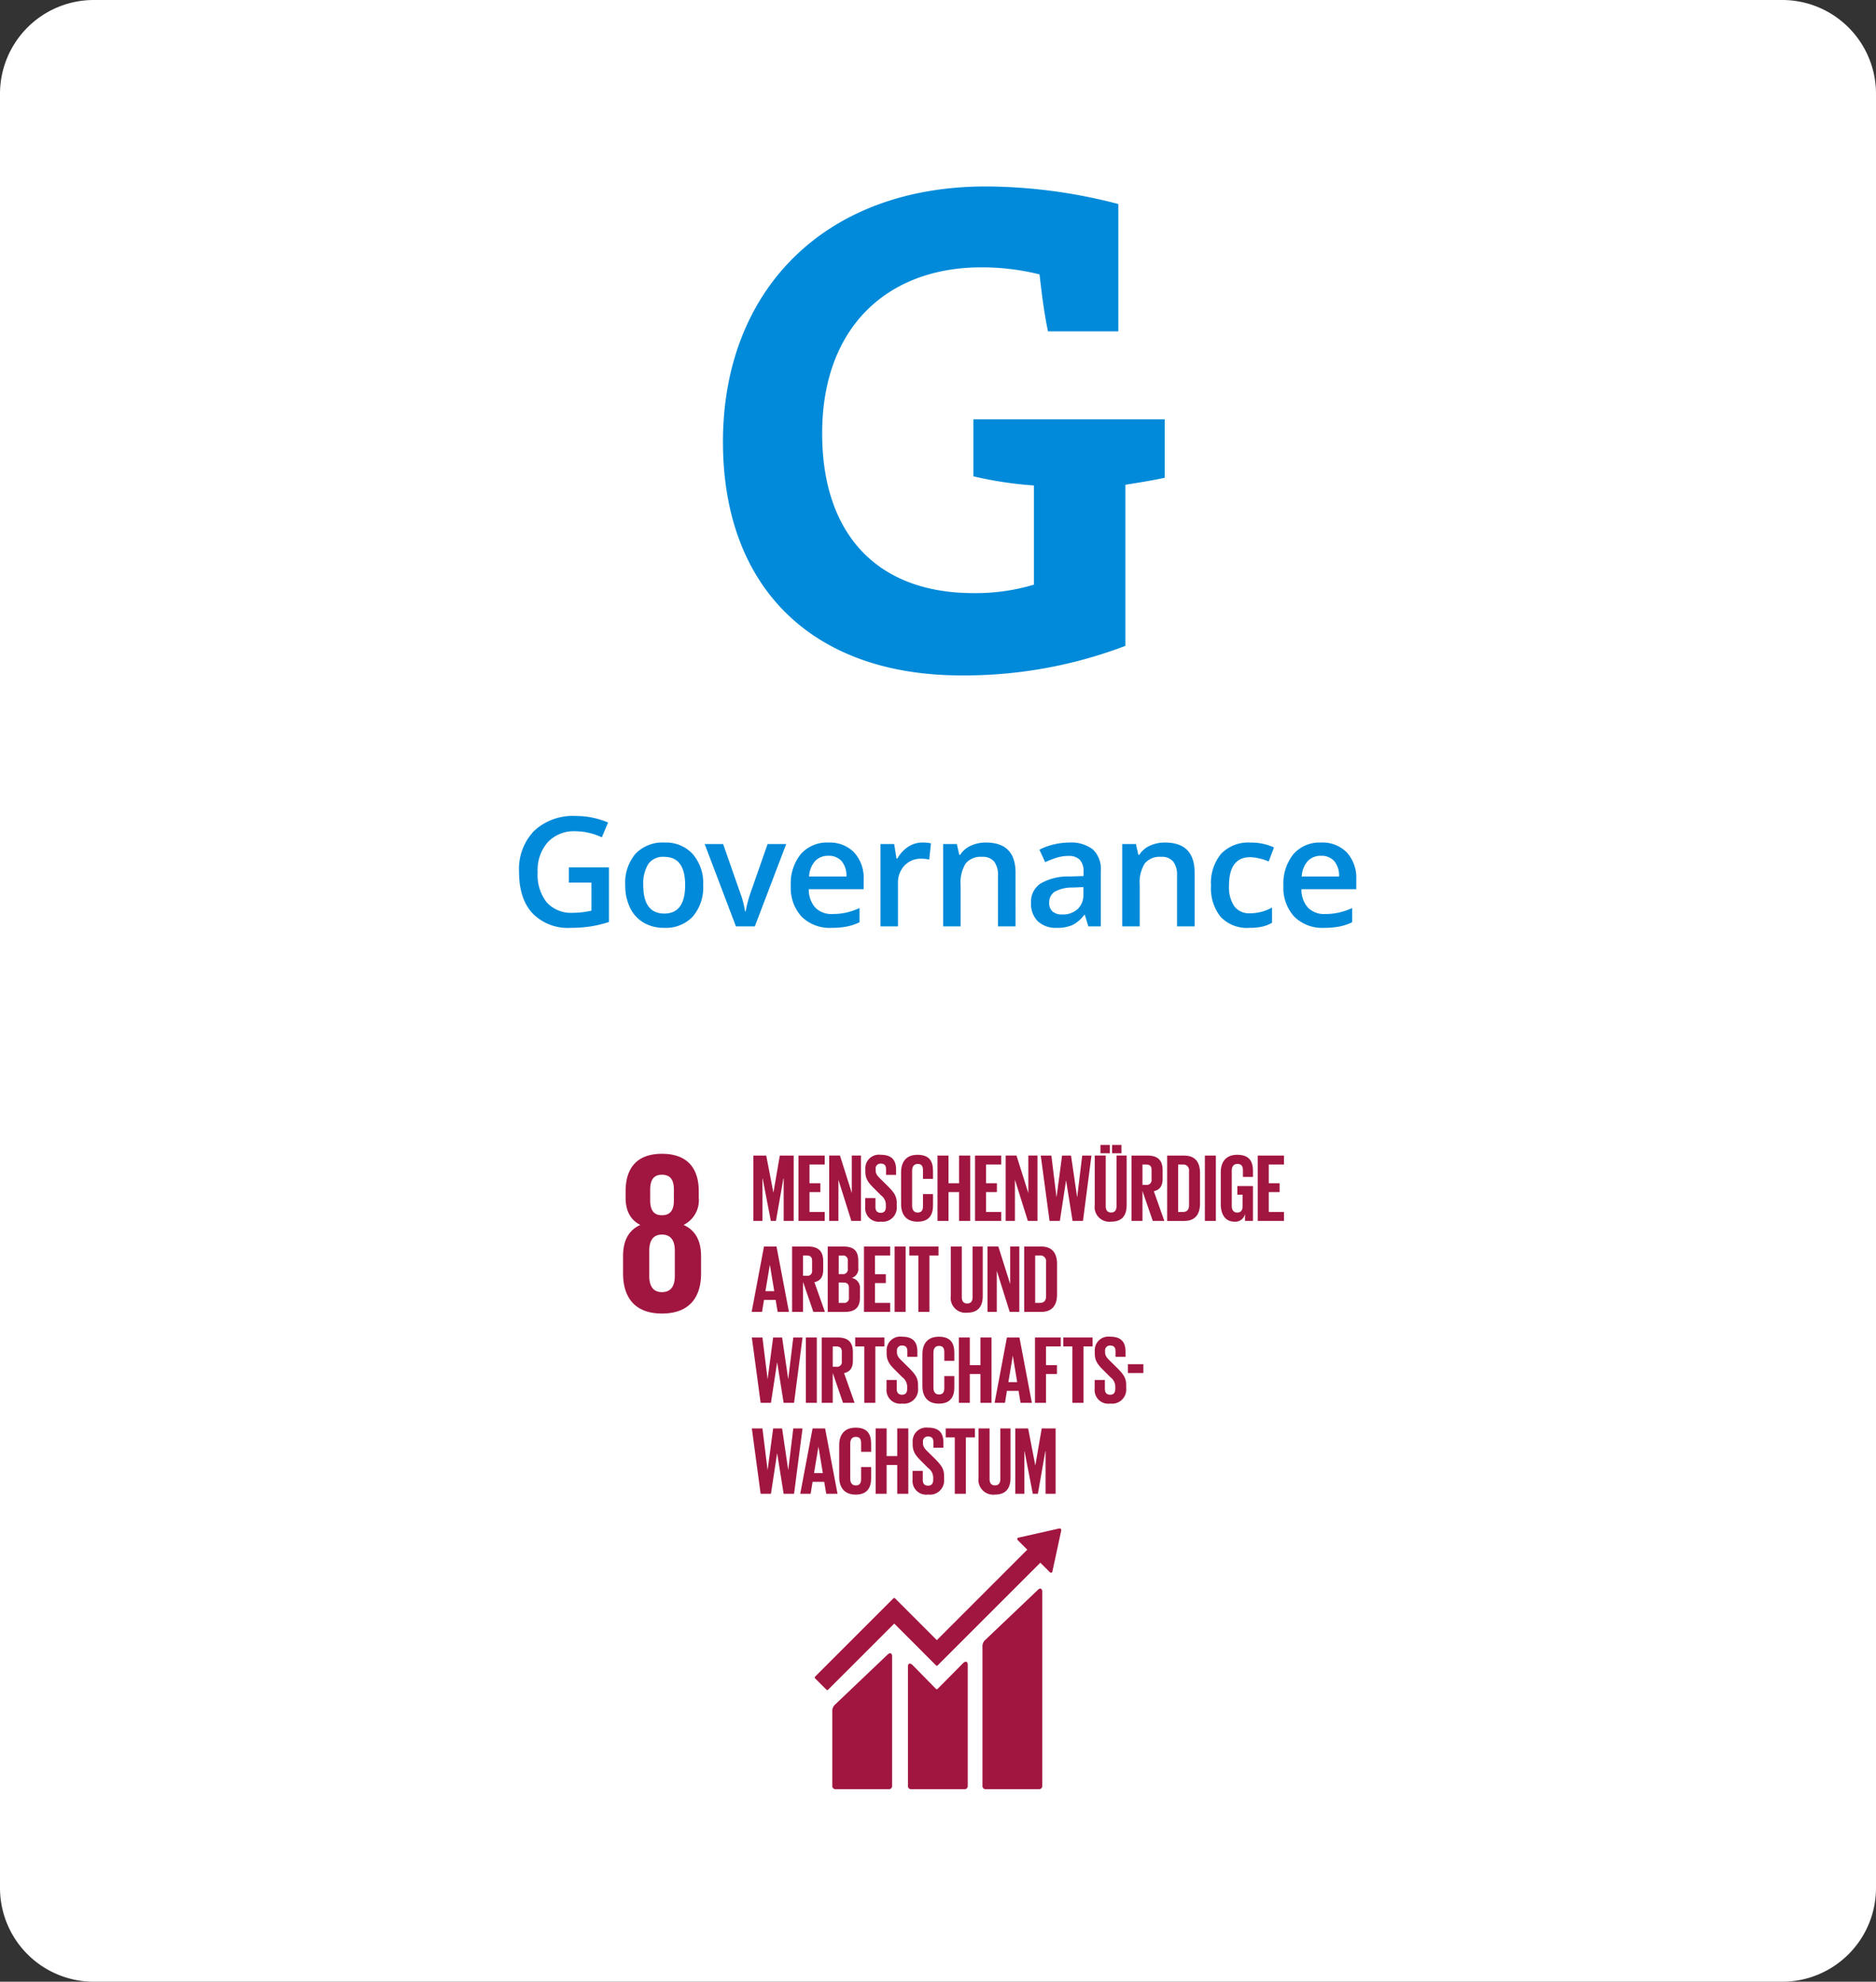 <?xml version="1.0" encoding="UTF-8"?>
<svg xmlns="http://www.w3.org/2000/svg" width="320" height="338" viewBox="0 0 320 338">
  <rect x="0" y="0" width="320" height="338" fill="#333333" stroke="none"/>
  <g id="Governance" transform="translate(-1220 -292)">
    <path id="Pfad_1576" data-name="Pfad 1576" d="M16,0H304a16,16,0,0,1,16,16V322a16,16,0,0,1-16,16H16A16,16,0,0,1,0,322V16A16,16,0,0,1,16,0Z" transform="translate(1220 292)" fill="#fff"></path>
    <path id="Pfad_1577" data-name="Pfad 1577" d="M79.68-32.52v-9.96H47.04v9.72A64.366,64.366,0,0,0,57.36-31.2v16.92a34.6,34.6,0,0,1-10.32,1.44c-16.44,0-25.8-10.08-25.8-27.24,0-18.36,11.4-28.32,27.12-28.32a40.38,40.38,0,0,1,9.96,1.2c.36,3.12.72,6.24,1.44,9.72h12V-79.2a90.325,90.325,0,0,0-22.56-3C21.6-82.2,4.32-64.44,4.32-38.64,4.32-13.92,19.44,1.2,45,1.2A77.281,77.281,0,0,0,72.96-3.84V-31.32C75.24-31.68,77.52-32.04,79.68-32.52Z" transform="translate(1339 406)" fill="#008ad9"></path>
    <path id="Pfad_1578" data-name="Pfad 1578" d="M10.042-10.067h6.83V-.749a19.766,19.766,0,0,1-3.218.774,22.782,22.782,0,0,1-3.333.229,8.371,8.371,0,0,1-6.5-2.495Q1.536-4.735,1.536-9.28a9.386,9.386,0,0,1,2.577-7.014,9.687,9.687,0,0,1,7.1-2.533,13.821,13.821,0,0,1,5.51,1.117l-1.066,2.526a10.722,10.722,0,0,0-4.52-1.041,6.086,6.086,0,0,0-4.7,1.866,7.223,7.223,0,0,0-1.727,5.1A7.619,7.619,0,0,0,6.265-4.082,5.638,5.638,0,0,0,10.74-2.311a14.708,14.708,0,0,0,3.148-.368V-7.465H10.042Zm22.9,3.021a7.664,7.664,0,0,1-1.765,5.37A6.323,6.323,0,0,1,26.267.254a6.732,6.732,0,0,1-3.479-.889,5.867,5.867,0,0,1-2.323-2.552,8.691,8.691,0,0,1-.812-3.859A7.612,7.612,0,0,1,21.4-12.378a6.352,6.352,0,0,1,4.938-1.917,6.186,6.186,0,0,1,4.824,1.961A7.577,7.577,0,0,1,32.945-7.046Zm-10.22,0q0,4.862,3.593,4.862,3.555,0,3.555-4.862,0-4.812-3.58-4.812a3.053,3.053,0,0,0-2.723,1.244A6.331,6.331,0,0,0,22.725-7.046ZM38.531,0,33.2-14.041h3.148L39.2-5.878a16.175,16.175,0,0,1,.889,3.326h.1a22.334,22.334,0,0,1,.889-3.326l2.856-8.163h3.174L41.756,0ZM54.858.254a6.792,6.792,0,0,1-5.123-1.911,7.253,7.253,0,0,1-1.847-5.262A7.958,7.958,0,0,1,49.6-12.327a5.92,5.92,0,0,1,4.71-1.968A5.786,5.786,0,0,1,58.7-12.606,6.452,6.452,0,0,1,60.317-7.96v1.612H50.961a4.612,4.612,0,0,0,1.1,3.142A3.847,3.847,0,0,0,55-2.107a10.826,10.826,0,0,0,2.317-.235,12.145,12.145,0,0,0,2.3-.781V-.7A9.16,9.16,0,0,1,57.41.038,13.545,13.545,0,0,1,54.858.254Zm-.546-12.289a3,3,0,0,0-2.279.9,4.3,4.3,0,0,0-1.022,2.628h6.373a3.887,3.887,0,0,0-.838-2.634A2.866,2.866,0,0,0,54.312-12.035Zm16-2.26a7.182,7.182,0,0,1,1.485.127l-.292,2.78a5.639,5.639,0,0,0-1.32-.152,3.821,3.821,0,0,0-2.9,1.168A4.222,4.222,0,0,0,66.17-7.338V0H63.187V-14.041h2.336l.394,2.476h.152a5.563,5.563,0,0,1,1.822-1.993A4.33,4.33,0,0,1,70.309-14.295ZM86.229,0h-3V-8.633a3.778,3.778,0,0,0-.654-2.425,2.527,2.527,0,0,0-2.076-.8,3.3,3.3,0,0,0-2.768,1.117A6.168,6.168,0,0,0,76.86-7V0H73.877V-14.041h2.336l.419,1.841h.152a4.154,4.154,0,0,1,1.8-1.549,6.041,6.041,0,0,1,2.59-.546q5.053,0,5.053,5.142ZM98.646,0l-.6-1.955h-.1A5.752,5.752,0,0,1,95.9-.209a6.464,6.464,0,0,1-2.641.463A4.469,4.469,0,0,1,90.032-.863,4.18,4.18,0,0,1,88.87-4.024,3.712,3.712,0,0,1,90.483-7.3,9.3,9.3,0,0,1,95.4-8.506l2.425-.076v-.749a2.839,2.839,0,0,0-.628-2.012,2.563,2.563,0,0,0-1.949-.667,6.738,6.738,0,0,0-2.069.317,15.616,15.616,0,0,0-1.9.749L90.3-13.076a10.384,10.384,0,0,1,2.5-.908,11.51,11.51,0,0,1,2.564-.311,6.074,6.074,0,0,1,4.043,1.168,4.573,4.573,0,0,1,1.365,3.669V0ZM94.2-2.031a3.7,3.7,0,0,0,2.609-.908A3.291,3.291,0,0,0,97.8-5.484V-6.7l-1.8.076a6.168,6.168,0,0,0-3.066.7A2.141,2.141,0,0,0,91.968-4a1.877,1.877,0,0,0,.559,1.454A2.4,2.4,0,0,0,94.2-2.031ZM116.775,0h-3V-8.633a3.778,3.778,0,0,0-.654-2.425,2.527,2.527,0,0,0-2.076-.8,3.3,3.3,0,0,0-2.768,1.117A6.168,6.168,0,0,0,107.406-7V0h-2.983V-14.041h2.336l.419,1.841h.152a4.154,4.154,0,0,1,1.8-1.549,6.041,6.041,0,0,1,2.59-.546q5.053,0,5.053,5.142Zm9.293.254a6.147,6.147,0,0,1-4.843-1.86,7.77,7.77,0,0,1-1.657-5.338,7.814,7.814,0,0,1,1.733-5.446,6.428,6.428,0,0,1,5.008-1.9,9.386,9.386,0,0,1,4,.825l-.9,2.4a9.035,9.035,0,0,0-3.123-.736q-3.644,0-3.644,4.837a5.792,5.792,0,0,0,.908,3.548,3.142,3.142,0,0,0,2.66,1.187,7.631,7.631,0,0,0,3.771-.99v2.6a5.892,5.892,0,0,1-1.708.673A10.246,10.246,0,0,1,126.069.254Zm12.823,0a6.792,6.792,0,0,1-5.123-1.911,7.253,7.253,0,0,1-1.847-5.262,7.958,7.958,0,0,1,1.714-5.408,5.92,5.92,0,0,1,4.71-1.968,5.786,5.786,0,0,1,4.393,1.688A6.452,6.452,0,0,1,144.35-7.96v1.612h-9.356a4.612,4.612,0,0,0,1.1,3.142,3.847,3.847,0,0,0,2.933,1.1,10.826,10.826,0,0,0,2.317-.235,12.145,12.145,0,0,0,2.3-.781V-.7a9.16,9.16,0,0,1-2.209.736A13.545,13.545,0,0,1,138.891.254Zm-.546-12.289a3,3,0,0,0-2.279.9,4.3,4.3,0,0,0-1.022,2.628h6.373a3.887,3.887,0,0,0-.838-2.634A2.866,2.866,0,0,0,138.345-12.035Z" transform="translate(1307 450)" fill="#008ad9"></path>
    <path id="path1643" d="M61.43-499.872c0,1.61-.589,2.748-2.2,2.748-1.572,0-2.16-1.138-2.16-2.748v-4.318c0-1.608.588-2.748,2.16-2.748,1.609,0,2.2,1.139,2.2,2.748Zm-4.2-14.719c0-1.612.551-2.554,2-2.554,1.49,0,2.041.942,2.041,2.554v1.8c0,1.609-.551,2.554-2.041,2.554-1.452,0-2-.944-2-2.554Zm8.676,14.248v-2.905c0-2.55-.9-4.4-2.983-5.339a4.684,4.684,0,0,0,2.591-4.631v-1.1c0-4.161-2.159-6.4-6.28-6.4-4.082,0-6.2,2.237-6.2,6.4v1.1c0,2.159.787,3.769,2.512,4.631-2.08.943-2.945,2.788-2.945,5.339v2.905c0,4.043,1.925,6.869,6.636,6.869,4.749,0,6.673-2.827,6.673-6.869" transform="translate(1273.678 1009.507)" fill="#a11640"></path>
    <path id="path1645" d="M153.322-515.51h-.049l-1.266,7.235h-.871l-1.4-7.235h-.033v7.235H148.16v-11.148h2.187l1.217,6.281h.016l1.085-6.281h2.368v11.148h-1.71v-7.235" transform="translate(1200.352 1008.515)" fill="#a11640"></path>
    <path id="path1647" d="M181.229-519.423H185.7v1.529h-2.6v3.19h1.858v1.513H183.1v3.387h2.6v1.529h-4.473v-11.148" transform="translate(1174.979 1008.515)" fill="#a11640"></path>
    <path id="path1649" d="M205.279-515.279v7H203.7v-11.148h1.842l2.022,6.4v-6.4h1.562v11.148h-1.644l-2.2-7" transform="translate(1157.736 1008.515)" fill="#a11640"></path>
    <path id="path1651" d="M230.13-511.109v-1.5h1.743v1.529c0,.625.28.987.921.987.592,0,.855-.395.855-.987v-.428a2.015,2.015,0,0,0-.839-1.578l-1.1-1.1c-1.069-1.052-1.562-1.693-1.562-2.976v-.378a2.325,2.325,0,0,1,2.631-2.45c1.874,0,2.614.921,2.614,2.532v.9h-1.71v-.97c0-.641-.3-.954-.888-.954a.823.823,0,0,0-.888.921v.231c0,.625.345.987.888,1.513l1.2,1.184c1.02,1.036,1.513,1.661,1.513,2.894v.542a2.414,2.414,0,0,1-2.729,2.614,2.322,2.322,0,0,1-2.647-2.532" transform="translate(1137.457 1008.949)" fill="#a11640"></path>
    <path id="path1653" d="M256.418-511.586v-5.393c0-1.743.822-3.009,2.8-3.009,2.072,0,2.647,1.151,2.647,2.795v1.316h-1.71v-1.464c0-.69-.23-1.085-.9-1.085s-.954.477-.954,1.151v5.985c0,.674.28,1.151.954,1.151s.9-.428.9-1.085v-2.056h1.71v1.924c0,1.6-.658,2.779-2.647,2.779-1.973,0-2.8-1.282-2.8-3.009" transform="translate(1117.285 1008.949)" fill="#a11640"></path>
    <path id="path1655" d="M286.812-513.191H285v4.916h-1.875v-11.148H285v4.719h1.809v-4.719H288.7v11.148h-1.891v-4.916" transform="translate(1096.791 1008.515)" fill="#a11640"></path>
    <path id="path1657" d="M310.618-519.423h4.473v1.529h-2.6v3.19h1.858v1.513h-1.858v3.387h2.6v1.529h-4.473v-11.148" transform="translate(1075.699 1008.515)" fill="#a11640"></path>
    <path id="path1659" d="M334.668-515.279v7H333.09v-11.148h1.842l2.022,6.4v-6.4h1.562v11.148h-1.644l-2.2-7" transform="translate(1058.455 1008.515)" fill="#a11640"></path>
    <path id="path1661" d="M363.12-515.164l-1.052,6.889h-1.759l-1.5-11.148h1.809l.872,7.07h.016l.937-7.07h1.529l1.036,7.07h.016l.855-7.07h1.578l-1.447,11.148h-1.776l-1.1-6.889h-.016" transform="translate(1038.719 1008.515)" fill="#a11640"></path>
    <path id="path1663" d="M401.344-527.2h1.595v1.414h-1.595Zm-1.989,0h1.595v1.414h-1.595Zm4.472,1.809v8.435c0,1.727-.74,2.845-2.647,2.845a2.515,2.515,0,0,1-2.8-2.845v-8.435h1.875v8.616c0,.658.263,1.1.921,1.1s.921-.444.921-1.1v-8.616h1.727" transform="translate(1008.355 1014.479)" fill="#a11640"></path>
    <path id="path1665" d="M427.183-517.894v3.469h.625a.811.811,0,0,0,.921-.921v-1.644c0-.608-.279-.9-.921-.9Zm0,4.505v5.114h-1.874v-11.148h2.729c1.891,0,2.581.937,2.581,2.5v1.43c0,1.2-.428,1.907-1.5,2.154l1.792,5.064h-1.973l-1.76-5.114" transform="translate(987.697 1008.515)" fill="#a11640"></path>
    <path id="path1667" d="M454.117-509.8c.773,0,1.069-.46,1.069-1.134v-5.837a.977.977,0,0,0-1.069-1.118h-.789v8.09Zm2.944-6.626v5.163c0,1.71-.707,2.993-2.713,2.993h-2.894v-11.148h2.894c2.006,0,2.713,1.266,2.713,2.992" transform="translate(967.635 1008.515)" fill="#a11640"></path>
    <path id="path1669" d="M479.084-519.423h1.875v11.148h-1.875v-11.148" transform="translate(946.436 1008.515)" fill="#a11640"></path>
    <path id="path1671" d="M493.572-514.661h2.664v5.952h-1.348v-1.217a1.689,1.689,0,0,1-1.792,1.348c-1.611,0-2.351-1.282-2.351-3.009v-5.393c0-1.743.838-3.009,2.812-3.009,2.072,0,2.68,1.151,2.68,2.795v.987h-1.71v-1.135c0-.69-.263-1.085-.937-1.085s-.97.477-.97,1.151v5.985c0,.674.28,1.151.921,1.151.608,0,.921-.345.921-1.069v-1.973h-.888v-1.48" transform="translate(937.488 1008.949)" fill="#a11640"></path>
    <path id="path1673" d="M517.88-519.423h4.472v1.529h-2.6v3.19h1.858v1.513h-1.858v3.387h2.6v1.529H517.88v-11.148" transform="translate(916.666 1008.515)" fill="#a11640"></path>
    <path id="path1675" d="M149.239-445.143h1.5l-.74-4.473h-.016Zm-2.351,3.535,2.1-11.148h2.137l2.121,11.148h-1.924l-.345-2.039h-1.989l-.329,2.039h-1.776" transform="translate(1201.328 957.362)" fill="#a11640"></path>
    <path id="path1677" d="M178.37-451.227v3.469h.625a.812.812,0,0,0,.921-.921v-1.644c0-.608-.28-.9-.921-.9Zm0,4.505v5.114H176.5v-11.148h2.729c1.891,0,2.581.937,2.581,2.5v1.43c0,1.2-.428,1.907-1.5,2.154l1.792,5.064h-1.973l-1.759-5.114" transform="translate(1178.609 957.362)" fill="#a11640"></path>
    <path id="path1679" d="M204.516-446.623v3.486h.822a.807.807,0,0,0,.921-.9v-1.677c0-.592-.279-.9-.937-.9Zm0-1.43h.658a.79.79,0,0,0,.888-.9v-1.365a.789.789,0,0,0-.9-.9h-.641Zm-1.874-4.7h2.713c1.874,0,2.5.871,2.5,2.45v1.134a1.624,1.624,0,0,1-1.118,1.776,1.691,1.691,0,0,1,1.4,1.858v1.48c0,1.579-.707,2.45-2.581,2.45h-2.91v-11.148" transform="translate(1158.547 957.362)" fill="#a11640"></path>
    <path id="path1681" d="M229.213-452.756h4.472v1.529h-2.6v3.19h1.858v1.513h-1.858v3.387h2.6v1.529h-4.472v-11.148" transform="translate(1138.16 957.362)" fill="#a11640"></path>
    <path id="path1683" d="M251.683-452.756h1.874v11.148h-1.874v-11.148" transform="translate(1120.918 957.362)" fill="#a11640"></path>
    <path id="path1685" d="M262.425-452.756h4.982v1.529h-1.546v9.619H263.97v-9.619h-1.545v-1.529" transform="translate(1112.678 957.362)" fill="#a11640"></path>
    <path id="path1687" d="M298.323-452.756v8.435c0,1.727-.74,2.845-2.647,2.845a2.515,2.515,0,0,1-2.8-2.845v-8.435h1.875v8.616c0,.658.263,1.1.921,1.1s.92-.444.92-1.1v-8.616h1.727" transform="translate(1089.309 957.362)" fill="#a11640"></path>
    <path id="path1689" d="M321.383-448.613v7H319.8v-11.148h1.842l2.022,6.4v-6.4h1.562v11.148h-1.644l-2.2-7" transform="translate(1068.648 957.362)" fill="#a11640"></path>
    <path id="path1691" d="M349.321-443.138c.773,0,1.069-.46,1.069-1.135v-5.837a.977.977,0,0,0-1.069-1.118h-.789v8.09Zm2.943-6.626v5.163c0,1.71-.707,2.993-2.713,2.993h-2.894v-11.148h2.894c2.006,0,2.713,1.266,2.713,2.992" transform="translate(1048.045 957.362)" fill="#a11640"></path>
    <path id="path1693" d="M151.337-381.831l-1.052,6.889h-1.759l-1.5-11.148h1.809l.872,7.07h.016l.937-7.07h1.529l1.036,7.07h.016l.855-7.07h1.578l-1.447,11.148h-1.776l-1.1-6.889h-.016" transform="translate(1201.219 906.209)" fill="#a11640"></path>
    <path id="path1695" d="M186.6-386.09h1.875v11.148H186.6V-386.09" transform="translate(1170.855 906.209)" fill="#a11640"></path>
    <path id="path1697" d="M200.135-384.561v3.469h.625a.811.811,0,0,0,.921-.921v-1.644c0-.608-.279-.9-.921-.9Zm0,4.505v5.114h-1.874V-386.09h2.729c1.891,0,2.581.937,2.581,2.5v1.43c0,1.2-.428,1.907-1.5,2.154l1.792,5.064h-1.973l-1.76-5.114" transform="translate(1161.91 906.209)" fill="#a11640"></path>
    <path id="path1699" d="M222.782-386.09h4.982v1.529h-1.545v9.619h-1.891v-9.619h-1.545v-1.529" transform="translate(1143.094 906.209)" fill="#a11640"></path>
    <path id="path1701" d="M245.747-377.776v-1.5h1.743v1.529c0,.625.28.987.921.987.592,0,.855-.395.855-.987v-.427a2.015,2.015,0,0,0-.838-1.579l-1.1-1.1c-1.069-1.052-1.562-1.693-1.562-2.976v-.378a2.325,2.325,0,0,1,2.63-2.45c1.874,0,2.614.921,2.614,2.532v.9H249.3v-.97c0-.641-.3-.954-.888-.954a.823.823,0,0,0-.888.921v.23c0,.625.345.986.888,1.513l1.2,1.184c1.019,1.036,1.513,1.661,1.513,2.894v.543a2.414,2.414,0,0,1-2.729,2.614,2.322,2.322,0,0,1-2.647-2.532" transform="translate(1125.473 906.643)" fill="#a11640"></path>
    <path id="path1703" d="M272.035-378.253v-5.393c0-1.743.822-3.009,2.8-3.009,2.071,0,2.647,1.151,2.647,2.8v1.315h-1.71v-1.463c0-.691-.23-1.085-.9-1.085s-.953.477-.953,1.151v5.985c0,.674.279,1.151.953,1.151s.9-.428.9-1.085v-2.055h1.71v1.924c0,1.6-.657,2.779-2.647,2.779-1.973,0-2.8-1.282-2.8-3.009" transform="translate(1105.303 906.643)" fill="#a11640"></path>
    <path id="path1705" d="M302.43-379.858h-1.809v4.916h-1.874V-386.09h1.874v4.719h1.809v-4.719h1.891v11.148H302.43v-4.916" transform="translate(1084.807 906.209)" fill="#a11640"></path>
    <path id="path1707" d="M327.316-378.477h1.5l-.74-4.473h-.016Zm-2.351,3.535,2.1-11.148h2.137l2.121,11.148H329.4l-.345-2.039h-1.99l-.329,2.039h-1.776" transform="translate(1064.689 906.209)" fill="#a11640"></path>
    <path id="path1709" d="M354.573-386.09h4.39v1.529h-2.516v3.19h1.874v1.513h-1.874v4.916h-1.874V-386.09" transform="translate(1041.973 906.209)" fill="#a11640"></path>
    <path id="path1711" d="M375.347-386.09h4.982v1.529h-1.545v9.619h-1.891v-9.619h-1.546v-1.529" transform="translate(1026.031 906.209)" fill="#a11640"></path>
    <path id="path1713" d="M398.314-377.776v-1.5h1.743v1.529c0,.625.28.987.921.987.592,0,.855-.395.855-.987v-.427a2.015,2.015,0,0,0-.839-1.579l-1.1-1.1c-1.069-1.052-1.562-1.693-1.562-2.976v-.378a2.325,2.325,0,0,1,2.631-2.45c1.874,0,2.614.921,2.614,2.532v.9h-1.71v-.97c0-.641-.3-.954-.888-.954a.823.823,0,0,0-.888.921v.23c0,.625.345.986.888,1.513l1.2,1.184c1.02,1.036,1.513,1.661,1.513,2.894v.543a2.414,2.414,0,0,1-2.729,2.614,2.322,2.322,0,0,1-2.647-2.532" transform="translate(1008.41 906.643)" fill="#a11640"></path>
    <path id="path1715" d="M422.694-366.518h2.631v1.513h-2.631v-1.513" transform="translate(989.703 891.191)" fill="#a11640"></path>
    <path id="path1717" d="M151.337-315.165l-1.052,6.889h-1.759l-1.5-11.148h1.809l.872,7.07h.016l.937-7.07h1.529l1.036,7.07h.016l.855-7.07h1.578l-1.447,11.148h-1.776l-1.1-6.889h-.016" transform="translate(1201.219 855.056)" fill="#a11640"></path>
    <path id="path1719" d="M184.855-311.81h1.5l-.74-4.473h-.016Zm-2.351,3.535,2.1-11.148h2.137l2.121,11.148h-1.924l-.345-2.039h-1.989l-.329,2.039H182.5" transform="translate(1174 855.056)" fill="#a11640"></path>
    <path id="path1721" d="M211.051-311.587v-5.393c0-1.743.822-3.009,2.8-3.009,2.072,0,2.647,1.151,2.647,2.8v1.315h-1.71v-1.463c0-.691-.23-1.085-.9-1.085s-.953.477-.953,1.151v5.985c0,.674.279,1.151.953,1.151s.9-.428.9-1.085v-2.055h1.71v1.924c0,1.6-.657,2.779-2.647,2.779-1.973,0-2.8-1.282-2.8-3.009" transform="translate(1152.096 855.49)" fill="#a11640"></path>
    <path id="path1723" d="M241.446-313.192h-1.809v4.916h-1.874v-11.148h1.874v4.719h1.809v-4.719h1.891v11.148h-1.891v-4.916" transform="translate(1131.6 855.056)" fill="#a11640"></path>
    <path id="path1725" d="M264.829-311.11v-1.5h1.743v1.529c0,.625.279.987.921.987.592,0,.855-.395.855-.987v-.427a2.015,2.015,0,0,0-.839-1.579l-1.1-1.1c-1.069-1.052-1.562-1.693-1.562-2.976v-.378a2.325,2.325,0,0,1,2.631-2.45c1.874,0,2.614.921,2.614,2.532v.9h-1.71v-.97c0-.641-.3-.954-.888-.954a.823.823,0,0,0-.888.921v.23c0,.625.346.986.888,1.513l1.2,1.184c1.02,1.036,1.513,1.661,1.513,2.894v.543a2.414,2.414,0,0,1-2.729,2.614,2.322,2.322,0,0,1-2.647-2.532" transform="translate(1110.832 855.49)" fill="#a11640"></path>
    <path id="path1727" d="M289.137-319.423h4.982v1.529h-1.546v9.619h-1.891v-9.619h-1.546v-1.529" transform="translate(1092.182 855.056)" fill="#a11640"></path>
    <path id="path1729" d="M318.675-319.423v8.435c0,1.727-.74,2.845-2.647,2.845a2.515,2.515,0,0,1-2.8-2.845v-8.435h1.875v8.616c0,.658.263,1.1.921,1.1s.921-.444.921-1.1v-8.616h1.726" transform="translate(1073.691 855.056)" fill="#a11640"></path>
    <path id="path1731" d="M345.32-315.51h-.049l-1.266,7.235h-.871l-1.4-7.235H341.7v7.235h-1.545v-11.148h2.187l1.217,6.281h.016l1.085-6.281h2.368v11.148h-1.71v-7.235" transform="translate(1053.033 855.056)" fill="#a11640"></path>
    <path id="path1733" d="M325.463-201.745l-8.891,8.458a1.472,1.472,0,0,0-.508,1.27v23.7a.508.508,0,0,0,.508.506h9.184a.507.507,0,0,0,.506-.506v-33.22c0-.28-.219-.791-.8-.213" transform="translate(1071.52 764.964)" fill="#a11640"></path>
    <path id="path1735" d="M215.388-154.4,206.5-145.94a1.475,1.475,0,0,0-.507,1.269v12.687a.508.508,0,0,0,.507.5h9.185a.506.506,0,0,0,.506-.5v-22.2c0-.28-.221-.792-.8-.213" transform="translate(1155.98 728.635)" fill="#a11640"></path>
    <path id="path1737" d="M235.162-245.828a.253.253,0,0,0-.075-.193.267.267,0,0,0-.164-.072l-.049,0-.073,0-6.808,1.536-.124.013a.27.27,0,0,0-.133.07.261.261,0,0,0,0,.366l.077.077,1.555,1.554-15.427,15.427-7.125-7.126a.2.2,0,0,0-.29,0l-1.933,1.934s0,0,0,0l-11.422,11.419a.207.207,0,0,0,0,.29l1.936,1.935a.2.2,0,0,0,.288,0l11.28-11.277,5.17,5.171a.105.105,0,0,0,.016.025l1.934,1.932a.2.2,0,0,0,.29,0l17.509-17.508,1.633,1.632a.255.255,0,0,0,.363,0,.251.251,0,0,0,.074-.168v-.022l1.5-6.95,0-.075" transform="translate(1165.861 798.79)" fill="#a11640"></path>
    <path id="path1739" d="M270.823-148.14l-4.3,4.338a.206.206,0,0,1-.277-.011l-3.9-3.973c-.713-.711-.868-.134-.868.145v20.43a.5.5,0,0,0,.5.506h9.187a.507.507,0,0,0,.505-.506V-147.98c0-.279-.22-.792-.851-.16" transform="translate(1113.402 723.862)" fill="#a11640"></path>
  </g>
</svg>
